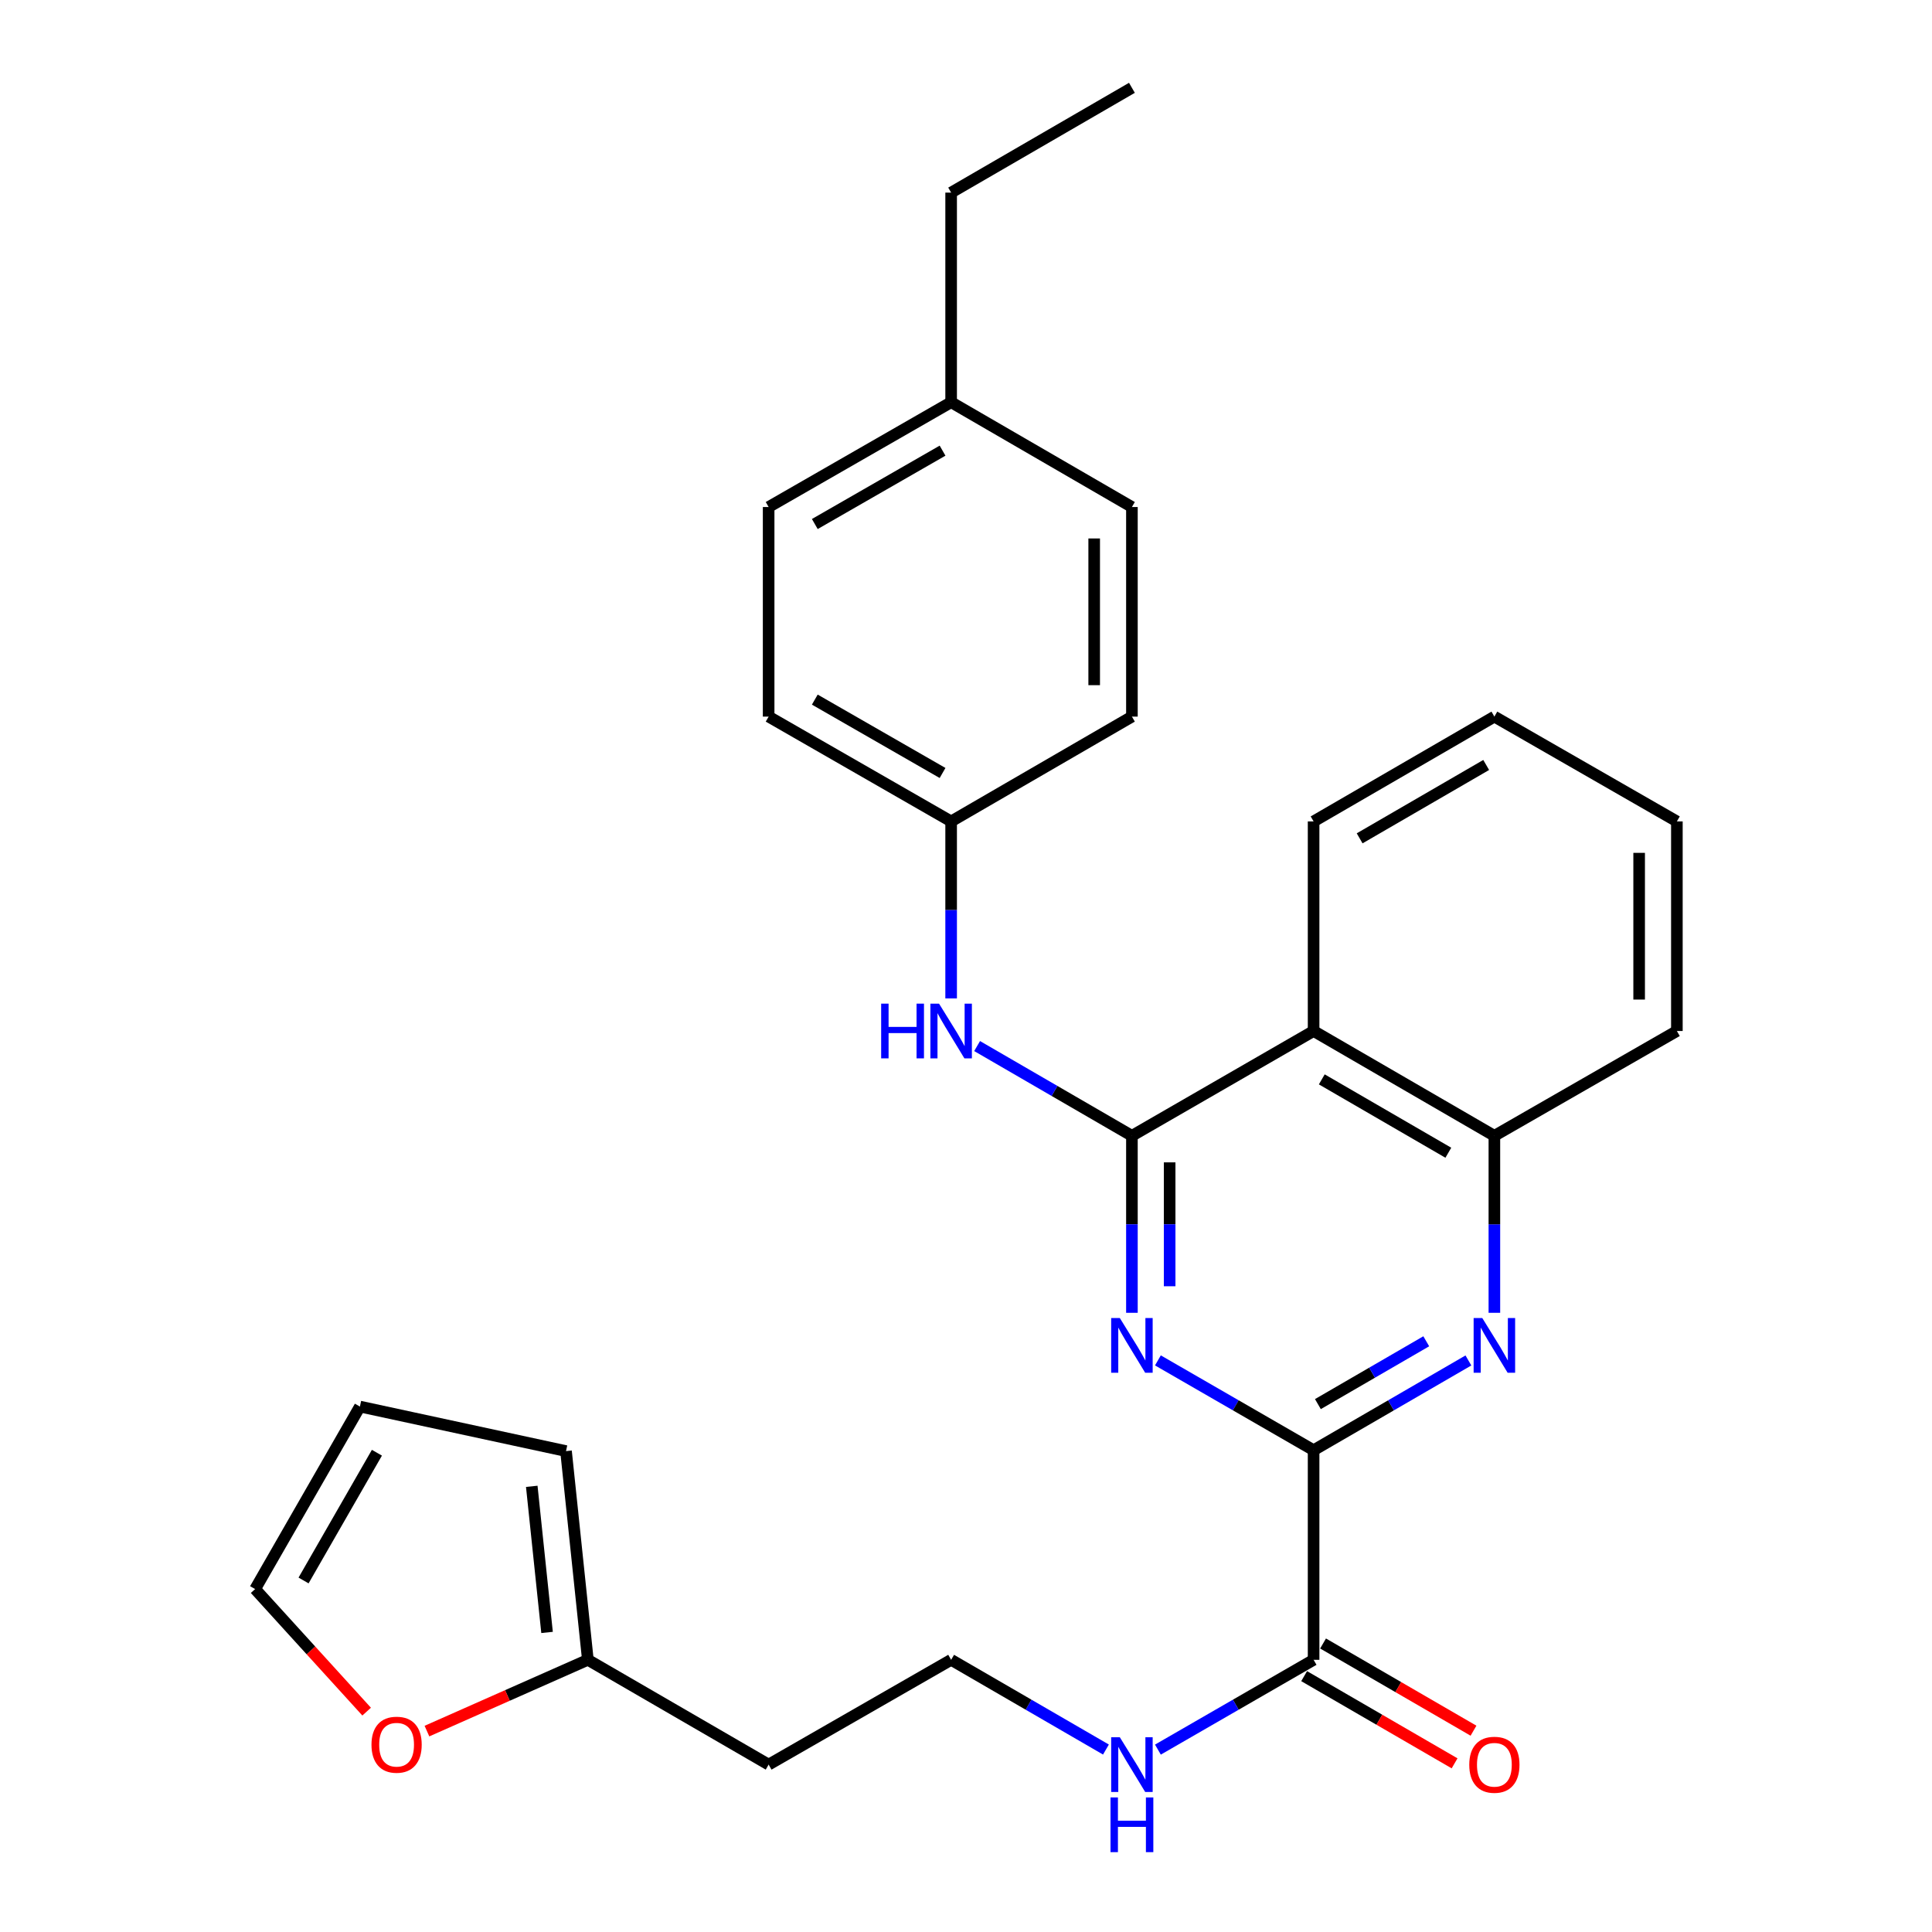<?xml version='1.0' encoding='iso-8859-1'?>
<svg version='1.1' baseProfile='full'
              xmlns='http://www.w3.org/2000/svg'
                      xmlns:rdkit='http://www.rdkit.org/xml'
                      xmlns:xlink='http://www.w3.org/1999/xlink'
                  xml:space='preserve'
width='1000px' height='1000px' viewBox='0 0 1000 1000'>
<!-- END OF HEADER -->
<rect style='opacity:1.0;fill:#FFFFFF;stroke:none' width='1000' height='1000' x='0' y='0'> </rect>
<path class='bond-0' d='M 585.879,587.896 L 585.879,633.7' style='fill:none;fill-rule:evenodd;stroke:#000000;stroke-width:6px;stroke-linecap:butt;stroke-linejoin:miter;stroke-opacity:1' />
<path class='bond-0' d='M 585.879,633.7 L 585.879,679.504' style='fill:none;fill-rule:evenodd;stroke:#0000FF;stroke-width:6px;stroke-linecap:butt;stroke-linejoin:miter;stroke-opacity:1' />
<path class='bond-0' d='M 605.409,601.637 L 605.409,633.7' style='fill:none;fill-rule:evenodd;stroke:#000000;stroke-width:6px;stroke-linecap:butt;stroke-linejoin:miter;stroke-opacity:1' />
<path class='bond-0' d='M 605.409,633.7 L 605.409,665.762' style='fill:none;fill-rule:evenodd;stroke:#0000FF;stroke-width:6px;stroke-linecap:butt;stroke-linejoin:miter;stroke-opacity:1' />
<path class='bond-3' d='M 585.879,587.896 L 679.917,533.645' style='fill:none;fill-rule:evenodd;stroke:#000000;stroke-width:6px;stroke-linecap:butt;stroke-linejoin:miter;stroke-opacity:1' />
<path class='bond-6' d='M 585.879,587.896 L 545.815,564.668' style='fill:none;fill-rule:evenodd;stroke:#000000;stroke-width:6px;stroke-linecap:butt;stroke-linejoin:miter;stroke-opacity:1' />
<path class='bond-6' d='M 545.815,564.668 L 505.751,541.44' style='fill:none;fill-rule:evenodd;stroke:#0000FF;stroke-width:6px;stroke-linecap:butt;stroke-linejoin:miter;stroke-opacity:1' />
<path class='bond-1' d='M 599.333,704.137 L 639.625,727.382' style='fill:none;fill-rule:evenodd;stroke:#0000FF;stroke-width:6px;stroke-linecap:butt;stroke-linejoin:miter;stroke-opacity:1' />
<path class='bond-1' d='M 639.625,727.382 L 679.917,750.626' style='fill:none;fill-rule:evenodd;stroke:#000000;stroke-width:6px;stroke-linecap:butt;stroke-linejoin:miter;stroke-opacity:1' />
<path class='bond-5' d='M 679.917,750.626 L 679.917,859.117' style='fill:none;fill-rule:evenodd;stroke:#000000;stroke-width:6px;stroke-linecap:butt;stroke-linejoin:miter;stroke-opacity:1' />
<path class='bond-28' d='M 679.917,750.626 L 719.981,727.398' style='fill:none;fill-rule:evenodd;stroke:#000000;stroke-width:6px;stroke-linecap:butt;stroke-linejoin:miter;stroke-opacity:1' />
<path class='bond-28' d='M 719.981,727.398 L 760.044,704.17' style='fill:none;fill-rule:evenodd;stroke:#0000FF;stroke-width:6px;stroke-linecap:butt;stroke-linejoin:miter;stroke-opacity:1' />
<path class='bond-28' d='M 682.14,726.762 L 710.185,710.502' style='fill:none;fill-rule:evenodd;stroke:#000000;stroke-width:6px;stroke-linecap:butt;stroke-linejoin:miter;stroke-opacity:1' />
<path class='bond-28' d='M 710.185,710.502 L 738.229,694.243' style='fill:none;fill-rule:evenodd;stroke:#0000FF;stroke-width:6px;stroke-linecap:butt;stroke-linejoin:miter;stroke-opacity:1' />
<path class='bond-2' d='M 773.488,679.504 L 773.488,633.7' style='fill:none;fill-rule:evenodd;stroke:#0000FF;stroke-width:6px;stroke-linecap:butt;stroke-linejoin:miter;stroke-opacity:1' />
<path class='bond-2' d='M 773.488,633.7 L 773.488,587.896' style='fill:none;fill-rule:evenodd;stroke:#000000;stroke-width:6px;stroke-linecap:butt;stroke-linejoin:miter;stroke-opacity:1' />
<path class='bond-4' d='M 679.917,533.645 L 773.488,587.896' style='fill:none;fill-rule:evenodd;stroke:#000000;stroke-width:6px;stroke-linecap:butt;stroke-linejoin:miter;stroke-opacity:1' />
<path class='bond-4' d='M 684.157,558.679 L 749.657,596.654' style='fill:none;fill-rule:evenodd;stroke:#000000;stroke-width:6px;stroke-linecap:butt;stroke-linejoin:miter;stroke-opacity:1' />
<path class='bond-22' d='M 679.917,533.645 L 679.917,425.166' style='fill:none;fill-rule:evenodd;stroke:#000000;stroke-width:6px;stroke-linecap:butt;stroke-linejoin:miter;stroke-opacity:1' />
<path class='bond-23' d='M 773.488,587.896 L 867.95,533.645' style='fill:none;fill-rule:evenodd;stroke:#000000;stroke-width:6px;stroke-linecap:butt;stroke-linejoin:miter;stroke-opacity:1' />
<path class='bond-9' d='M 675.02,867.565 L 713.953,890.133' style='fill:none;fill-rule:evenodd;stroke:#000000;stroke-width:6px;stroke-linecap:butt;stroke-linejoin:miter;stroke-opacity:1' />
<path class='bond-9' d='M 713.953,890.133 L 752.887,912.702' style='fill:none;fill-rule:evenodd;stroke:#FF0000;stroke-width:6px;stroke-linecap:butt;stroke-linejoin:miter;stroke-opacity:1' />
<path class='bond-9' d='M 684.814,850.668 L 723.748,873.237' style='fill:none;fill-rule:evenodd;stroke:#000000;stroke-width:6px;stroke-linecap:butt;stroke-linejoin:miter;stroke-opacity:1' />
<path class='bond-9' d='M 723.748,873.237 L 762.682,895.805' style='fill:none;fill-rule:evenodd;stroke:#FF0000;stroke-width:6px;stroke-linecap:butt;stroke-linejoin:miter;stroke-opacity:1' />
<path class='bond-13' d='M 679.917,859.117 L 639.625,882.356' style='fill:none;fill-rule:evenodd;stroke:#000000;stroke-width:6px;stroke-linecap:butt;stroke-linejoin:miter;stroke-opacity:1' />
<path class='bond-13' d='M 639.625,882.356 L 599.333,905.596' style='fill:none;fill-rule:evenodd;stroke:#0000FF;stroke-width:6px;stroke-linecap:butt;stroke-linejoin:miter;stroke-opacity:1' />
<path class='bond-14' d='M 492.307,516.773 L 492.307,470.969' style='fill:none;fill-rule:evenodd;stroke:#0000FF;stroke-width:6px;stroke-linecap:butt;stroke-linejoin:miter;stroke-opacity:1' />
<path class='bond-14' d='M 492.307,470.969 L 492.307,425.166' style='fill:none;fill-rule:evenodd;stroke:#000000;stroke-width:6px;stroke-linecap:butt;stroke-linejoin:miter;stroke-opacity:1' />
<path class='bond-7' d='M 304.275,859.117 L 397.846,913.356' style='fill:none;fill-rule:evenodd;stroke:#000000;stroke-width:6px;stroke-linecap:butt;stroke-linejoin:miter;stroke-opacity:1' />
<path class='bond-8' d='M 304.275,859.117 L 262.63,877.566' style='fill:none;fill-rule:evenodd;stroke:#000000;stroke-width:6px;stroke-linecap:butt;stroke-linejoin:miter;stroke-opacity:1' />
<path class='bond-8' d='M 262.63,877.566 L 220.985,896.015' style='fill:none;fill-rule:evenodd;stroke:#FF0000;stroke-width:6px;stroke-linecap:butt;stroke-linejoin:miter;stroke-opacity:1' />
<path class='bond-10' d='M 304.275,859.117 L 292.969,751.082' style='fill:none;fill-rule:evenodd;stroke:#000000;stroke-width:6px;stroke-linecap:butt;stroke-linejoin:miter;stroke-opacity:1' />
<path class='bond-10' d='M 283.154,844.944 L 275.24,769.32' style='fill:none;fill-rule:evenodd;stroke:#000000;stroke-width:6px;stroke-linecap:butt;stroke-linejoin:miter;stroke-opacity:1' />
<path class='bond-11' d='M 189.773,885.933 L 160.911,854.215' style='fill:none;fill-rule:evenodd;stroke:#FF0000;stroke-width:6px;stroke-linecap:butt;stroke-linejoin:miter;stroke-opacity:1' />
<path class='bond-11' d='M 160.911,854.215 L 132.05,822.497' style='fill:none;fill-rule:evenodd;stroke:#000000;stroke-width:6px;stroke-linecap:butt;stroke-linejoin:miter;stroke-opacity:1' />
<path class='bond-12' d='M 292.969,751.082 L 186.29,728.036' style='fill:none;fill-rule:evenodd;stroke:#000000;stroke-width:6px;stroke-linecap:butt;stroke-linejoin:miter;stroke-opacity:1' />
<path class='bond-31' d='M 132.05,822.497 L 186.29,728.036' style='fill:none;fill-rule:evenodd;stroke:#000000;stroke-width:6px;stroke-linecap:butt;stroke-linejoin:miter;stroke-opacity:1' />
<path class='bond-31' d='M 157.123,818.053 L 195.091,751.93' style='fill:none;fill-rule:evenodd;stroke:#000000;stroke-width:6px;stroke-linecap:butt;stroke-linejoin:miter;stroke-opacity:1' />
<path class='bond-16' d='M 572.435,905.563 L 532.371,882.34' style='fill:none;fill-rule:evenodd;stroke:#0000FF;stroke-width:6px;stroke-linecap:butt;stroke-linejoin:miter;stroke-opacity:1' />
<path class='bond-16' d='M 532.371,882.34 L 492.307,859.117' style='fill:none;fill-rule:evenodd;stroke:#000000;stroke-width:6px;stroke-linecap:butt;stroke-linejoin:miter;stroke-opacity:1' />
<path class='bond-18' d='M 492.307,425.166 L 585.879,370.915' style='fill:none;fill-rule:evenodd;stroke:#000000;stroke-width:6px;stroke-linecap:butt;stroke-linejoin:miter;stroke-opacity:1' />
<path class='bond-19' d='M 492.307,425.166 L 397.846,370.915' style='fill:none;fill-rule:evenodd;stroke:#000000;stroke-width:6px;stroke-linecap:butt;stroke-linejoin:miter;stroke-opacity:1' />
<path class='bond-19' d='M 487.865,400.092 L 421.742,362.117' style='fill:none;fill-rule:evenodd;stroke:#000000;stroke-width:6px;stroke-linecap:butt;stroke-linejoin:miter;stroke-opacity:1' />
<path class='bond-15' d='M 397.846,913.356 L 492.307,859.117' style='fill:none;fill-rule:evenodd;stroke:#000000;stroke-width:6px;stroke-linecap:butt;stroke-linejoin:miter;stroke-opacity:1' />
<path class='bond-17' d='M 492.307,208.185 L 397.846,262.435' style='fill:none;fill-rule:evenodd;stroke:#000000;stroke-width:6px;stroke-linecap:butt;stroke-linejoin:miter;stroke-opacity:1' />
<path class='bond-17' d='M 487.865,233.258 L 421.742,271.234' style='fill:none;fill-rule:evenodd;stroke:#000000;stroke-width:6px;stroke-linecap:butt;stroke-linejoin:miter;stroke-opacity:1' />
<path class='bond-24' d='M 492.307,208.185 L 492.307,99.694' style='fill:none;fill-rule:evenodd;stroke:#000000;stroke-width:6px;stroke-linecap:butt;stroke-linejoin:miter;stroke-opacity:1' />
<path class='bond-29' d='M 492.307,208.185 L 585.879,262.435' style='fill:none;fill-rule:evenodd;stroke:#000000;stroke-width:6px;stroke-linecap:butt;stroke-linejoin:miter;stroke-opacity:1' />
<path class='bond-21' d='M 585.879,370.915 L 585.879,262.435' style='fill:none;fill-rule:evenodd;stroke:#000000;stroke-width:6px;stroke-linecap:butt;stroke-linejoin:miter;stroke-opacity:1' />
<path class='bond-21' d='M 566.349,354.643 L 566.349,278.707' style='fill:none;fill-rule:evenodd;stroke:#000000;stroke-width:6px;stroke-linecap:butt;stroke-linejoin:miter;stroke-opacity:1' />
<path class='bond-20' d='M 397.846,370.915 L 397.846,262.435' style='fill:none;fill-rule:evenodd;stroke:#000000;stroke-width:6px;stroke-linecap:butt;stroke-linejoin:miter;stroke-opacity:1' />
<path class='bond-25' d='M 679.917,425.166 L 773.488,370.915' style='fill:none;fill-rule:evenodd;stroke:#000000;stroke-width:6px;stroke-linecap:butt;stroke-linejoin:miter;stroke-opacity:1' />
<path class='bond-25' d='M 703.748,433.924 L 769.248,395.949' style='fill:none;fill-rule:evenodd;stroke:#000000;stroke-width:6px;stroke-linecap:butt;stroke-linejoin:miter;stroke-opacity:1' />
<path class='bond-30' d='M 867.95,533.645 L 867.95,425.166' style='fill:none;fill-rule:evenodd;stroke:#000000;stroke-width:6px;stroke-linecap:butt;stroke-linejoin:miter;stroke-opacity:1' />
<path class='bond-30' d='M 848.419,517.373 L 848.419,441.438' style='fill:none;fill-rule:evenodd;stroke:#000000;stroke-width:6px;stroke-linecap:butt;stroke-linejoin:miter;stroke-opacity:1' />
<path class='bond-26' d='M 492.307,99.694 L 585.879,45.455' style='fill:none;fill-rule:evenodd;stroke:#000000;stroke-width:6px;stroke-linecap:butt;stroke-linejoin:miter;stroke-opacity:1' />
<path class='bond-27' d='M 773.488,370.915 L 867.95,425.166' style='fill:none;fill-rule:evenodd;stroke:#000000;stroke-width:6px;stroke-linecap:butt;stroke-linejoin:miter;stroke-opacity:1' />
<path  class='atom-1' d='M 579.619 682.216
L 588.899 697.216
Q 589.819 698.696, 591.299 701.376
Q 592.779 704.056, 592.859 704.216
L 592.859 682.216
L 596.619 682.216
L 596.619 710.536
L 592.739 710.536
L 582.779 694.136
Q 581.619 692.216, 580.379 690.016
Q 579.179 687.816, 578.819 687.136
L 578.819 710.536
L 575.139 710.536
L 575.139 682.216
L 579.619 682.216
' fill='#0000FF'/>
<path  class='atom-3' d='M 767.228 682.216
L 776.508 697.216
Q 777.428 698.696, 778.908 701.376
Q 780.388 704.056, 780.468 704.216
L 780.468 682.216
L 784.228 682.216
L 784.228 710.536
L 780.348 710.536
L 770.388 694.136
Q 769.228 692.216, 767.988 690.016
Q 766.788 687.816, 766.428 687.136
L 766.428 710.536
L 762.748 710.536
L 762.748 682.216
L 767.228 682.216
' fill='#0000FF'/>
<path  class='atom-7' d='M 456.087 519.485
L 459.927 519.485
L 459.927 531.525
L 474.407 531.525
L 474.407 519.485
L 478.247 519.485
L 478.247 547.805
L 474.407 547.805
L 474.407 534.725
L 459.927 534.725
L 459.927 547.805
L 456.087 547.805
L 456.087 519.485
' fill='#0000FF'/>
<path  class='atom-7' d='M 486.047 519.485
L 495.327 534.485
Q 496.247 535.965, 497.727 538.645
Q 499.207 541.325, 499.287 541.485
L 499.287 519.485
L 503.047 519.485
L 503.047 547.805
L 499.167 547.805
L 489.207 531.405
Q 488.047 529.485, 486.807 527.285
Q 485.607 525.085, 485.247 524.405
L 485.247 547.805
L 481.567 547.805
L 481.567 519.485
L 486.047 519.485
' fill='#0000FF'/>
<path  class='atom-9' d='M 192.278 903.053
Q 192.278 896.253, 195.638 892.453
Q 198.998 888.653, 205.278 888.653
Q 211.558 888.653, 214.918 892.453
Q 218.278 896.253, 218.278 903.053
Q 218.278 909.933, 214.878 913.853
Q 211.478 917.733, 205.278 917.733
Q 199.038 917.733, 195.638 913.853
Q 192.278 909.973, 192.278 903.053
M 205.278 914.533
Q 209.598 914.533, 211.918 911.653
Q 214.278 908.733, 214.278 903.053
Q 214.278 897.493, 211.918 894.693
Q 209.598 891.853, 205.278 891.853
Q 200.958 891.853, 198.598 894.653
Q 196.278 897.453, 196.278 903.053
Q 196.278 908.773, 198.598 911.653
Q 200.958 914.533, 205.278 914.533
' fill='#FF0000'/>
<path  class='atom-10' d='M 760.488 913.436
Q 760.488 906.636, 763.848 902.836
Q 767.208 899.036, 773.488 899.036
Q 779.768 899.036, 783.128 902.836
Q 786.488 906.636, 786.488 913.436
Q 786.488 920.316, 783.088 924.236
Q 779.688 928.116, 773.488 928.116
Q 767.248 928.116, 763.848 924.236
Q 760.488 920.356, 760.488 913.436
M 773.488 924.916
Q 777.808 924.916, 780.128 922.036
Q 782.488 919.116, 782.488 913.436
Q 782.488 907.876, 780.128 905.076
Q 777.808 902.236, 773.488 902.236
Q 769.168 902.236, 766.808 905.036
Q 764.488 907.836, 764.488 913.436
Q 764.488 919.156, 766.808 922.036
Q 769.168 924.916, 773.488 924.916
' fill='#FF0000'/>
<path  class='atom-14' d='M 579.619 899.196
L 588.899 914.196
Q 589.819 915.676, 591.299 918.356
Q 592.779 921.036, 592.859 921.196
L 592.859 899.196
L 596.619 899.196
L 596.619 927.516
L 592.739 927.516
L 582.779 911.116
Q 581.619 909.196, 580.379 906.996
Q 579.179 904.796, 578.819 904.116
L 578.819 927.516
L 575.139 927.516
L 575.139 899.196
L 579.619 899.196
' fill='#0000FF'/>
<path  class='atom-14' d='M 574.799 930.348
L 578.639 930.348
L 578.639 942.388
L 593.119 942.388
L 593.119 930.348
L 596.959 930.348
L 596.959 958.668
L 593.119 958.668
L 593.119 945.588
L 578.639 945.588
L 578.639 958.668
L 574.799 958.668
L 574.799 930.348
' fill='#0000FF'/>
</svg>
